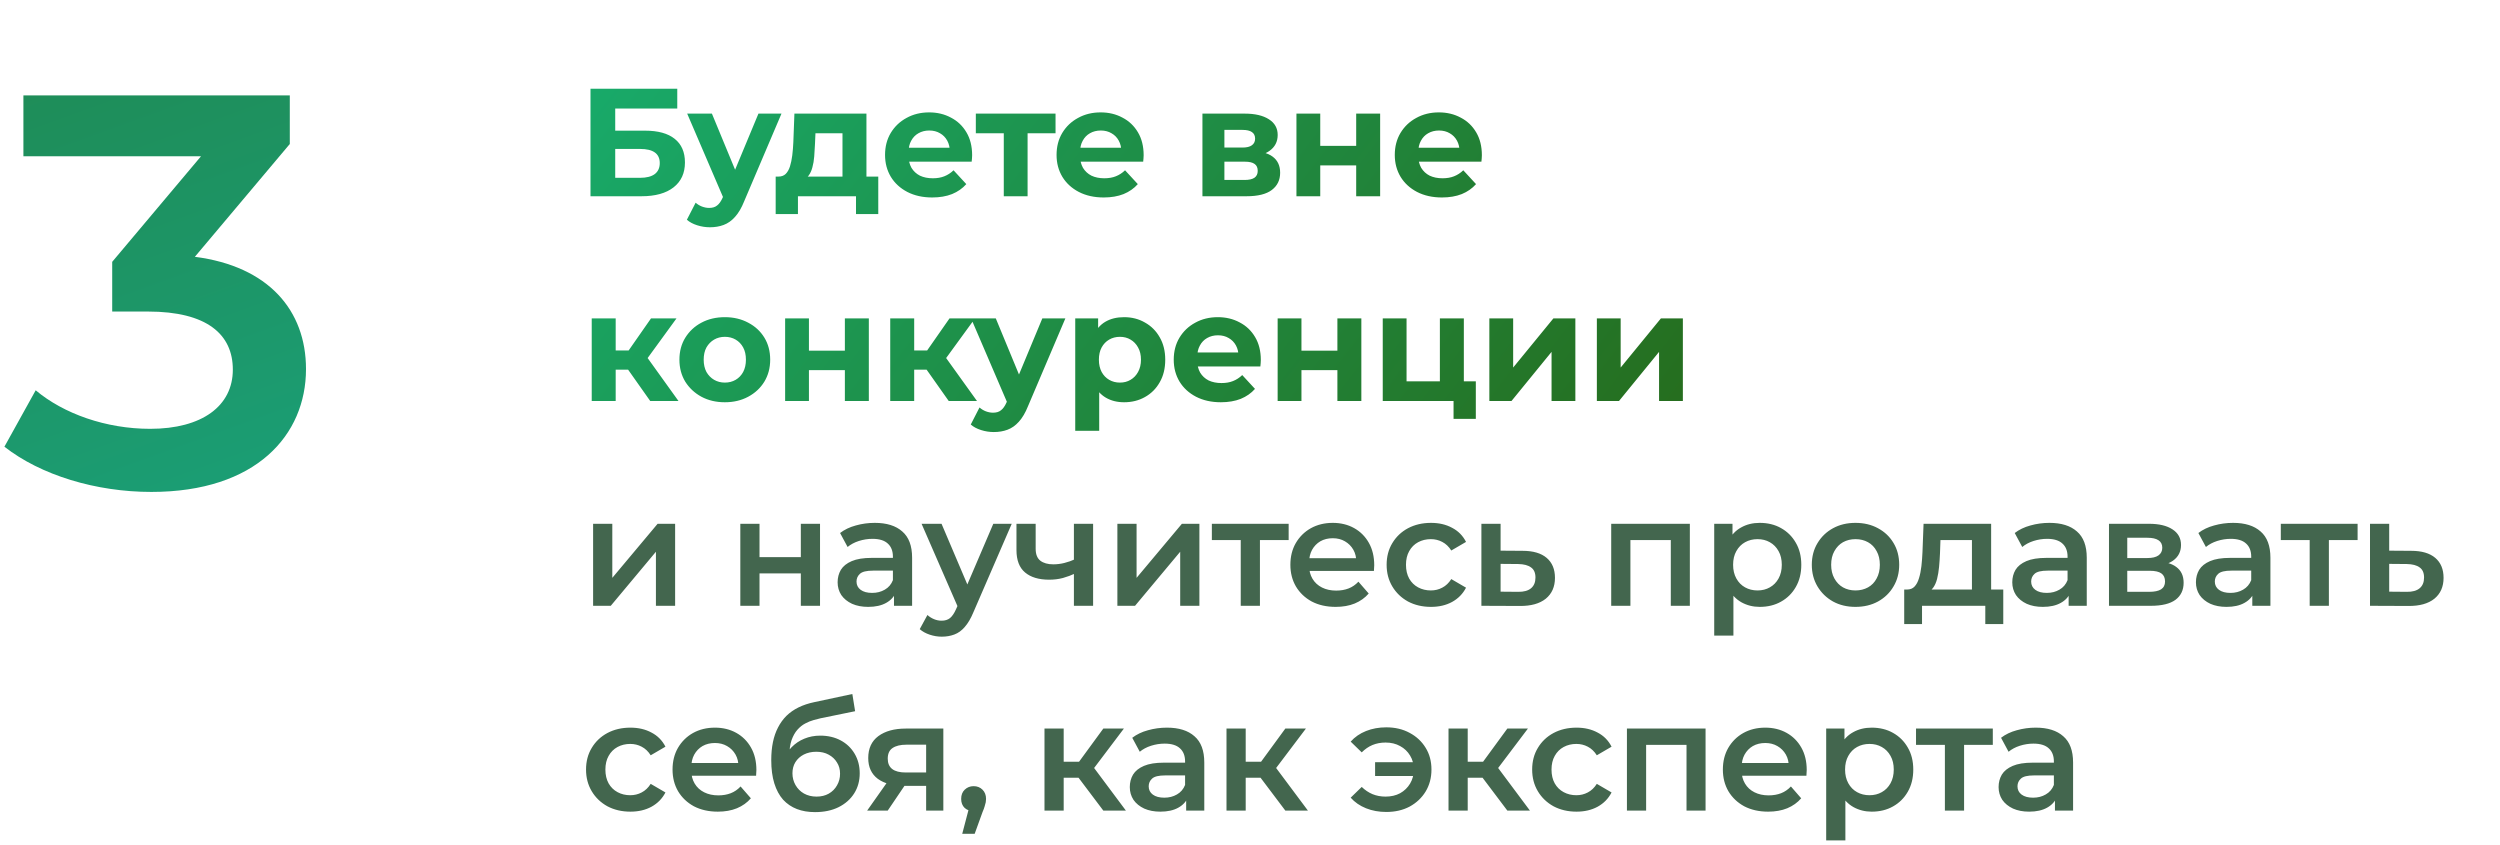<?xml version="1.0" encoding="UTF-8"?> <svg xmlns="http://www.w3.org/2000/svg" width="293" height="99" viewBox="0 0 293 99" fill="none"><path d="M69.512 71V61.388H71.762V67.724L77.072 61.388H79.124V71H76.874V64.664L71.582 71H69.512ZM86.765 71V61.388H89.015V65.294H93.857V61.388H96.107V71H93.857V67.202H89.015V71H86.765ZM104.775 71V69.056L104.649 68.642V65.24C104.649 64.58 104.451 64.07 104.055 63.71C103.659 63.338 103.059 63.152 102.255 63.152C101.715 63.152 101.181 63.236 100.653 63.404C100.137 63.572 99.699 63.806 99.339 64.106L98.457 62.468C98.973 62.072 99.585 61.778 100.293 61.586C101.013 61.382 101.757 61.28 102.525 61.28C103.917 61.28 104.991 61.616 105.747 62.288C106.515 62.948 106.899 63.974 106.899 65.366V71H104.775ZM101.751 71.126C101.031 71.126 100.401 71.006 99.861 70.766C99.321 70.514 98.901 70.172 98.601 69.74C98.313 69.296 98.169 68.798 98.169 68.246C98.169 67.706 98.295 67.22 98.547 66.788C98.811 66.356 99.237 66.014 99.825 65.762C100.413 65.51 101.193 65.384 102.165 65.384H104.955V66.878H102.327C101.559 66.878 101.043 67.004 100.779 67.256C100.515 67.496 100.383 67.796 100.383 68.156C100.383 68.564 100.545 68.888 100.869 69.128C101.193 69.368 101.643 69.488 102.219 69.488C102.771 69.488 103.263 69.362 103.695 69.11C104.139 68.858 104.457 68.486 104.649 67.994L105.027 69.344C104.811 69.908 104.421 70.346 103.857 70.658C103.305 70.97 102.603 71.126 101.751 71.126ZM110.367 74.618C109.899 74.618 109.431 74.54 108.963 74.384C108.495 74.228 108.105 74.012 107.793 73.736L108.693 72.08C108.921 72.284 109.179 72.446 109.467 72.566C109.755 72.686 110.049 72.746 110.349 72.746C110.757 72.746 111.087 72.644 111.339 72.44C111.591 72.236 111.825 71.894 112.041 71.414L112.599 70.154L112.779 69.884L116.415 61.388H118.575L114.075 71.774C113.775 72.494 113.439 73.064 113.067 73.484C112.707 73.904 112.299 74.198 111.843 74.366C111.399 74.534 110.907 74.618 110.367 74.618ZM112.347 71.342L108.009 61.388H110.349L113.877 69.686L112.347 71.342ZM126.024 67.202C125.568 67.418 125.082 67.598 124.566 67.742C124.062 67.874 123.528 67.94 122.964 67.94C121.752 67.94 120.81 67.658 120.138 67.094C119.466 66.53 119.13 65.654 119.13 64.466V61.388H121.38V64.322C121.38 64.958 121.56 65.42 121.92 65.708C122.292 65.996 122.802 66.14 123.45 66.14C123.882 66.14 124.314 66.086 124.746 65.978C125.178 65.87 125.604 65.72 126.024 65.528V67.202ZM125.862 71V61.388H128.112V71H125.862ZM130.957 71V61.388H133.207V67.724L138.517 61.388H140.569V71H138.319V64.664L133.027 71H130.957ZM145.414 71V62.756L145.936 63.296H142.03V61.388H151.03V63.296H147.142L147.664 62.756V71H145.414ZM156.542 71.126C155.474 71.126 154.538 70.916 153.734 70.496C152.942 70.064 152.324 69.476 151.88 68.732C151.448 67.988 151.232 67.142 151.232 66.194C151.232 65.234 151.442 64.388 151.862 63.656C152.294 62.912 152.882 62.33 153.626 61.91C154.382 61.49 155.24 61.28 156.2 61.28C157.136 61.28 157.97 61.484 158.702 61.892C159.434 62.3 160.01 62.876 160.43 63.62C160.85 64.364 161.06 65.24 161.06 66.248C161.06 66.344 161.054 66.452 161.042 66.572C161.042 66.692 161.036 66.806 161.024 66.914H153.014V65.42H159.836L158.954 65.888C158.966 65.336 158.852 64.85 158.612 64.43C158.372 64.01 158.042 63.68 157.622 63.44C157.214 63.2 156.74 63.08 156.2 63.08C155.648 63.08 155.162 63.2 154.742 63.44C154.334 63.68 154.01 64.016 153.77 64.448C153.542 64.868 153.428 65.366 153.428 65.942V66.302C153.428 66.878 153.56 67.388 153.824 67.832C154.088 68.276 154.46 68.618 154.94 68.858C155.42 69.098 155.972 69.218 156.596 69.218C157.136 69.218 157.622 69.134 158.054 68.966C158.486 68.798 158.87 68.534 159.206 68.174L160.412 69.56C159.98 70.064 159.434 70.454 158.774 70.73C158.126 70.994 157.382 71.126 156.542 71.126ZM167.715 71.126C166.707 71.126 165.807 70.916 165.015 70.496C164.235 70.064 163.623 69.476 163.179 68.732C162.735 67.988 162.513 67.142 162.513 66.194C162.513 65.234 162.735 64.388 163.179 63.656C163.623 62.912 164.235 62.33 165.015 61.91C165.807 61.49 166.707 61.28 167.715 61.28C168.651 61.28 169.473 61.472 170.181 61.856C170.901 62.228 171.447 62.78 171.819 63.512L170.091 64.52C169.803 64.064 169.449 63.728 169.029 63.512C168.621 63.296 168.177 63.188 167.697 63.188C167.145 63.188 166.647 63.308 166.203 63.548C165.759 63.788 165.411 64.136 165.159 64.592C164.907 65.036 164.781 65.57 164.781 66.194C164.781 66.818 164.907 67.358 165.159 67.814C165.411 68.258 165.759 68.6 166.203 68.84C166.647 69.08 167.145 69.2 167.697 69.2C168.177 69.2 168.621 69.092 169.029 68.876C169.449 68.66 169.803 68.324 170.091 67.868L171.819 68.876C171.447 69.596 170.901 70.154 170.181 70.55C169.473 70.934 168.651 71.126 167.715 71.126ZM178.444 64.556C179.68 64.556 180.622 64.832 181.27 65.384C181.918 65.936 182.242 66.716 182.242 67.724C182.242 68.768 181.882 69.584 181.162 70.172C180.442 70.748 179.428 71.03 178.12 71.018L173.62 71V61.388H175.87V64.538L178.444 64.556ZM177.922 69.362C178.582 69.374 179.086 69.236 179.434 68.948C179.782 68.66 179.956 68.24 179.956 67.688C179.956 67.136 179.782 66.74 179.434 66.5C179.098 66.248 178.594 66.116 177.922 66.104L175.87 66.086V69.344L177.922 69.362ZM188.834 71V61.388H198.05V71H195.818V62.774L196.34 63.296H190.562L191.084 62.774V71H188.834ZM206.234 71.126C205.454 71.126 204.74 70.946 204.092 70.586C203.456 70.226 202.946 69.686 202.562 68.966C202.19 68.234 202.004 67.31 202.004 66.194C202.004 65.066 202.184 64.142 202.544 63.422C202.916 62.702 203.42 62.168 204.056 61.82C204.692 61.46 205.418 61.28 206.234 61.28C207.182 61.28 208.016 61.484 208.736 61.892C209.468 62.3 210.044 62.87 210.464 63.602C210.896 64.334 211.112 65.198 211.112 66.194C211.112 67.19 210.896 68.06 210.464 68.804C210.044 69.536 209.468 70.106 208.736 70.514C208.016 70.922 207.182 71.126 206.234 71.126ZM200.906 74.492V61.388H203.048V63.656L202.976 66.212L203.156 68.768V74.492H200.906ZM205.982 69.2C206.522 69.2 207.002 69.08 207.422 68.84C207.854 68.6 208.196 68.252 208.448 67.796C208.7 67.34 208.826 66.806 208.826 66.194C208.826 65.57 208.7 65.036 208.448 64.592C208.196 64.136 207.854 63.788 207.422 63.548C207.002 63.308 206.522 63.188 205.982 63.188C205.442 63.188 204.956 63.308 204.524 63.548C204.092 63.788 203.75 64.136 203.498 64.592C203.246 65.036 203.12 65.57 203.12 66.194C203.12 66.806 203.246 67.34 203.498 67.796C203.75 68.252 204.092 68.6 204.524 68.84C204.956 69.08 205.442 69.2 205.982 69.2ZM217.456 71.126C216.472 71.126 215.596 70.916 214.828 70.496C214.06 70.064 213.454 69.476 213.01 68.732C212.566 67.988 212.344 67.142 212.344 66.194C212.344 65.234 212.566 64.388 213.01 63.656C213.454 62.912 214.06 62.33 214.828 61.91C215.596 61.49 216.472 61.28 217.456 61.28C218.452 61.28 219.334 61.49 220.102 61.91C220.882 62.33 221.488 62.906 221.92 63.638C222.364 64.37 222.586 65.222 222.586 66.194C222.586 67.142 222.364 67.988 221.92 68.732C221.488 69.476 220.882 70.064 220.102 70.496C219.334 70.916 218.452 71.126 217.456 71.126ZM217.456 69.2C218.008 69.2 218.5 69.08 218.932 68.84C219.364 68.6 219.7 68.252 219.94 67.796C220.192 67.34 220.318 66.806 220.318 66.194C220.318 65.57 220.192 65.036 219.94 64.592C219.7 64.136 219.364 63.788 218.932 63.548C218.5 63.308 218.014 63.188 217.474 63.188C216.922 63.188 216.43 63.308 215.998 63.548C215.578 63.788 215.242 64.136 214.99 64.592C214.738 65.036 214.612 65.57 214.612 66.194C214.612 66.806 214.738 67.34 214.99 67.796C215.242 68.252 215.578 68.6 215.998 68.84C216.43 69.08 216.916 69.2 217.456 69.2ZM231.111 69.956V63.296H227.421L227.367 64.844C227.343 65.396 227.307 65.93 227.259 66.446C227.211 66.95 227.133 67.418 227.025 67.85C226.917 68.27 226.761 68.618 226.557 68.894C226.353 69.17 226.083 69.35 225.747 69.434L223.515 69.092C223.875 69.092 224.163 68.978 224.379 68.75C224.607 68.51 224.781 68.186 224.901 67.778C225.033 67.358 225.129 66.884 225.189 66.356C225.249 65.816 225.291 65.258 225.315 64.682L225.441 61.388H233.361V69.956H231.111ZM223.173 73.142V69.092H234.783V73.142H232.677V71H225.261V73.142H223.173ZM242.444 71V69.056L242.318 68.642V65.24C242.318 64.58 242.12 64.07 241.724 63.71C241.328 63.338 240.728 63.152 239.924 63.152C239.384 63.152 238.85 63.236 238.322 63.404C237.806 63.572 237.368 63.806 237.008 64.106L236.126 62.468C236.642 62.072 237.254 61.778 237.962 61.586C238.682 61.382 239.426 61.28 240.194 61.28C241.586 61.28 242.66 61.616 243.416 62.288C244.184 62.948 244.568 63.974 244.568 65.366V71H242.444ZM239.42 71.126C238.7 71.126 238.07 71.006 237.53 70.766C236.99 70.514 236.57 70.172 236.27 69.74C235.982 69.296 235.838 68.798 235.838 68.246C235.838 67.706 235.964 67.22 236.216 66.788C236.48 66.356 236.906 66.014 237.494 65.762C238.082 65.51 238.862 65.384 239.834 65.384H242.624V66.878H239.996C239.228 66.878 238.712 67.004 238.448 67.256C238.184 67.496 238.052 67.796 238.052 68.156C238.052 68.564 238.214 68.888 238.538 69.128C238.862 69.368 239.312 69.488 239.888 69.488C240.44 69.488 240.932 69.362 241.364 69.11C241.808 68.858 242.126 68.486 242.318 67.994L242.696 69.344C242.48 69.908 242.09 70.346 241.526 70.658C240.974 70.97 240.272 71.126 239.42 71.126ZM247.173 71V61.388H251.871C253.035 61.388 253.947 61.604 254.607 62.036C255.279 62.468 255.615 63.08 255.615 63.872C255.615 64.652 255.303 65.264 254.679 65.708C254.055 66.14 253.227 66.356 252.195 66.356L252.465 65.798C253.629 65.798 254.493 66.014 255.057 66.446C255.633 66.866 255.921 67.484 255.921 68.3C255.921 69.152 255.603 69.818 254.967 70.298C254.331 70.766 253.365 71 252.069 71H247.173ZM249.315 69.362H251.889C252.501 69.362 252.963 69.266 253.275 69.074C253.587 68.87 253.743 68.564 253.743 68.156C253.743 67.724 253.599 67.406 253.311 67.202C253.023 66.998 252.573 66.896 251.961 66.896H249.315V69.362ZM249.315 65.402H251.673C252.249 65.402 252.681 65.3 252.969 65.096C253.269 64.88 253.419 64.58 253.419 64.196C253.419 63.8 253.269 63.506 252.969 63.314C252.681 63.122 252.249 63.026 251.673 63.026H249.315V65.402ZM263.969 71V69.056L263.843 68.642V65.24C263.843 64.58 263.645 64.07 263.249 63.71C262.853 63.338 262.253 63.152 261.449 63.152C260.909 63.152 260.375 63.236 259.847 63.404C259.331 63.572 258.893 63.806 258.533 64.106L257.651 62.468C258.167 62.072 258.779 61.778 259.487 61.586C260.207 61.382 260.951 61.28 261.719 61.28C263.111 61.28 264.185 61.616 264.941 62.288C265.709 62.948 266.093 63.974 266.093 65.366V71H263.969ZM260.945 71.126C260.225 71.126 259.595 71.006 259.055 70.766C258.515 70.514 258.095 70.172 257.795 69.74C257.507 69.296 257.363 68.798 257.363 68.246C257.363 67.706 257.489 67.22 257.741 66.788C258.005 66.356 258.431 66.014 259.019 65.762C259.607 65.51 260.387 65.384 261.359 65.384H264.149V66.878H261.521C260.753 66.878 260.237 67.004 259.973 67.256C259.709 67.496 259.577 67.796 259.577 68.156C259.577 68.564 259.739 68.888 260.063 69.128C260.387 69.368 260.837 69.488 261.413 69.488C261.965 69.488 262.457 69.362 262.889 69.11C263.333 68.858 263.651 68.486 263.843 67.994L264.221 69.344C264.005 69.908 263.615 70.346 263.051 70.658C262.499 70.97 261.797 71.126 260.945 71.126ZM270.695 71V62.756L271.217 63.296H267.311V61.388H276.311V63.296H272.423L272.945 62.756V71H270.695ZM282.588 64.556C283.824 64.556 284.766 64.832 285.414 65.384C286.062 65.936 286.386 66.716 286.386 67.724C286.386 68.768 286.026 69.584 285.306 70.172C284.586 70.748 283.572 71.03 282.264 71.018L277.764 71V61.388H280.014V64.538L282.588 64.556ZM282.066 69.362C282.726 69.374 283.23 69.236 283.578 68.948C283.926 68.66 284.1 68.24 284.1 67.688C284.1 67.136 283.926 66.74 283.578 66.5C283.242 66.248 282.738 66.116 282.066 66.104L280.014 66.086V69.344L282.066 69.362ZM73.886 95.126C72.878 95.126 71.978 94.916 71.186 94.496C70.406 94.064 69.794 93.476 69.35 92.732C68.906 91.988 68.684 91.142 68.684 90.194C68.684 89.234 68.906 88.388 69.35 87.656C69.794 86.912 70.406 86.33 71.186 85.91C71.978 85.49 72.878 85.28 73.886 85.28C74.822 85.28 75.644 85.472 76.352 85.856C77.072 86.228 77.618 86.78 77.99 87.512L76.262 88.52C75.974 88.064 75.62 87.728 75.2 87.512C74.792 87.296 74.348 87.188 73.868 87.188C73.316 87.188 72.818 87.308 72.374 87.548C71.93 87.788 71.582 88.136 71.33 88.592C71.078 89.036 70.952 89.57 70.952 90.194C70.952 90.818 71.078 91.358 71.33 91.814C71.582 92.258 71.93 92.6 72.374 92.84C72.818 93.08 73.316 93.2 73.868 93.2C74.348 93.2 74.792 93.092 75.2 92.876C75.62 92.66 75.974 92.324 76.262 91.868L77.99 92.876C77.618 93.596 77.072 94.154 76.352 94.55C75.644 94.934 74.822 95.126 73.886 95.126ZM84.132 95.126C83.064 95.126 82.128 94.916 81.324 94.496C80.532 94.064 79.914 93.476 79.47 92.732C79.038 91.988 78.822 91.142 78.822 90.194C78.822 89.234 79.032 88.388 79.452 87.656C79.884 86.912 80.472 86.33 81.216 85.91C81.972 85.49 82.83 85.28 83.79 85.28C84.726 85.28 85.56 85.484 86.292 85.892C87.024 86.3 87.6 86.876 88.02 87.62C88.44 88.364 88.65 89.24 88.65 90.248C88.65 90.344 88.644 90.452 88.632 90.572C88.632 90.692 88.626 90.806 88.614 90.914H80.604V89.42H87.426L86.544 89.888C86.556 89.336 86.442 88.85 86.202 88.43C85.962 88.01 85.632 87.68 85.212 87.44C84.804 87.2 84.33 87.08 83.79 87.08C83.238 87.08 82.752 87.2 82.332 87.44C81.924 87.68 81.6 88.016 81.36 88.448C81.132 88.868 81.018 89.366 81.018 89.942V90.302C81.018 90.878 81.15 91.388 81.414 91.832C81.678 92.276 82.05 92.618 82.53 92.858C83.01 93.098 83.562 93.218 84.186 93.218C84.726 93.218 85.212 93.134 85.644 92.966C86.076 92.798 86.46 92.534 86.796 92.174L88.002 93.56C87.57 94.064 87.024 94.454 86.364 94.73C85.716 94.994 84.972 95.126 84.132 95.126ZM95.521 95.18C94.729 95.18 94.021 95.06 93.397 94.82C92.773 94.58 92.233 94.214 91.777 93.722C91.333 93.218 90.991 92.582 90.751 91.814C90.511 91.046 90.391 90.134 90.391 89.078C90.391 88.31 90.457 87.608 90.589 86.972C90.721 86.336 90.919 85.766 91.183 85.262C91.447 84.746 91.777 84.29 92.173 83.894C92.581 83.498 93.055 83.168 93.595 82.904C94.135 82.64 94.747 82.436 95.431 82.292L99.895 81.338L100.219 83.354L96.169 84.182C95.941 84.23 95.665 84.302 95.341 84.398C95.029 84.482 94.705 84.614 94.369 84.794C94.045 84.962 93.739 85.208 93.451 85.532C93.175 85.844 92.947 86.252 92.767 86.756C92.599 87.248 92.515 87.866 92.515 88.61C92.515 88.838 92.521 89.012 92.533 89.132C92.557 89.24 92.575 89.36 92.587 89.492C92.611 89.612 92.623 89.792 92.623 90.032L91.777 89.15C92.017 88.538 92.347 88.016 92.767 87.584C93.199 87.14 93.697 86.804 94.261 86.576C94.837 86.336 95.461 86.216 96.133 86.216C97.033 86.216 97.831 86.402 98.527 86.774C99.223 87.146 99.769 87.668 100.165 88.34C100.561 89.012 100.759 89.774 100.759 90.626C100.759 91.514 100.543 92.3 100.111 92.984C99.679 93.668 99.067 94.208 98.275 94.604C97.495 94.988 96.577 95.18 95.521 95.18ZM95.701 93.362C96.241 93.362 96.715 93.248 97.123 93.02C97.543 92.78 97.867 92.456 98.095 92.048C98.335 91.64 98.455 91.184 98.455 90.68C98.455 90.176 98.335 89.738 98.095 89.366C97.867 88.982 97.543 88.676 97.123 88.448C96.715 88.22 96.229 88.106 95.665 88.106C95.125 88.106 94.639 88.214 94.207 88.43C93.787 88.646 93.457 88.946 93.217 89.33C92.989 89.702 92.875 90.134 92.875 90.626C92.875 91.13 92.995 91.592 93.235 92.012C93.475 92.432 93.805 92.762 94.225 93.002C94.657 93.242 95.149 93.362 95.701 93.362ZM108.543 95V91.724L108.867 92.102H105.987C104.667 92.102 103.629 91.826 102.873 91.274C102.129 90.71 101.757 89.9 101.757 88.844C101.757 87.716 102.153 86.858 102.945 86.27C103.749 85.682 104.817 85.388 106.149 85.388H110.559V95H108.543ZM101.631 95L104.223 91.328H106.527L104.043 95H101.631ZM108.543 91.004V86.684L108.867 87.278H106.221C105.525 87.278 104.985 87.41 104.601 87.674C104.229 87.926 104.043 88.34 104.043 88.916C104.043 89.996 104.745 90.536 106.149 90.536H108.867L108.543 91.004ZM112.775 97.718L113.819 93.74L114.125 95.072C113.705 95.072 113.351 94.946 113.063 94.694C112.787 94.43 112.649 94.076 112.649 93.632C112.649 93.176 112.787 92.816 113.063 92.552C113.351 92.276 113.699 92.138 114.107 92.138C114.527 92.138 114.875 92.276 115.151 92.552C115.427 92.828 115.565 93.188 115.565 93.632C115.565 93.752 115.553 93.884 115.529 94.028C115.505 94.16 115.463 94.316 115.403 94.496C115.355 94.676 115.271 94.904 115.151 95.18L114.233 97.718H112.775ZM129.308 95L125.834 90.392L127.67 89.258L131.954 95H129.308ZM122.414 95V85.388H124.664V95H122.414ZM123.998 91.148V89.276H127.256V91.148H123.998ZM127.886 90.464L125.78 90.212L129.308 85.388H131.72L127.886 90.464ZM139.018 95V93.056L138.892 92.642V89.24C138.892 88.58 138.694 88.07 138.298 87.71C137.902 87.338 137.302 87.152 136.498 87.152C135.958 87.152 135.424 87.236 134.896 87.404C134.38 87.572 133.942 87.806 133.582 88.106L132.7 86.468C133.216 86.072 133.828 85.778 134.536 85.586C135.256 85.382 136 85.28 136.768 85.28C138.16 85.28 139.234 85.616 139.99 86.288C140.758 86.948 141.142 87.974 141.142 89.366V95H139.018ZM135.994 95.126C135.274 95.126 134.644 95.006 134.104 94.766C133.564 94.514 133.144 94.172 132.844 93.74C132.556 93.296 132.412 92.798 132.412 92.246C132.412 91.706 132.538 91.22 132.79 90.788C133.054 90.356 133.48 90.014 134.068 89.762C134.656 89.51 135.436 89.384 136.408 89.384H139.198V90.878H136.57C135.802 90.878 135.286 91.004 135.022 91.256C134.758 91.496 134.626 91.796 134.626 92.156C134.626 92.564 134.788 92.888 135.112 93.128C135.436 93.368 135.886 93.488 136.462 93.488C137.014 93.488 137.506 93.362 137.938 93.11C138.382 92.858 138.7 92.486 138.892 91.994L139.27 93.344C139.054 93.908 138.664 94.346 138.1 94.658C137.548 94.97 136.846 95.126 135.994 95.126ZM150.64 95L147.166 90.392L149.002 89.258L153.286 95H150.64ZM143.746 95V85.388H145.996V95H143.746ZM145.33 91.148V89.276H148.588V91.148H145.33ZM149.218 90.464L147.112 90.212L150.64 85.388H153.052L149.218 90.464ZM161.161 90.95V89.33H166.381V90.95H161.161ZM162.475 85.244C163.507 85.244 164.419 85.46 165.211 85.892C166.003 86.312 166.627 86.894 167.083 87.638C167.539 88.37 167.767 89.222 167.767 90.194C167.767 91.154 167.539 92.012 167.083 92.768C166.627 93.512 166.003 94.1 165.211 94.532C164.419 94.952 163.507 95.162 162.475 95.162C161.611 95.162 160.819 95.018 160.099 94.73C159.379 94.442 158.779 94.028 158.299 93.488L159.595 92.228C159.979 92.6 160.399 92.882 160.855 93.074C161.323 93.266 161.833 93.362 162.385 93.362C163.033 93.362 163.603 93.23 164.095 92.966C164.587 92.69 164.977 92.312 165.265 91.832C165.553 91.352 165.697 90.806 165.697 90.194C165.697 89.57 165.553 89.024 165.265 88.556C164.977 88.076 164.587 87.704 164.095 87.44C163.603 87.164 163.033 87.026 162.385 87.026C161.833 87.026 161.323 87.122 160.855 87.314C160.399 87.506 159.979 87.794 159.595 88.178L158.299 86.918C158.779 86.378 159.379 85.964 160.099 85.676C160.819 85.388 161.611 85.244 162.475 85.244ZM176.66 95L173.186 90.392L175.022 89.258L179.306 95H176.66ZM169.766 95V85.388H172.016V95H169.766ZM171.35 91.148V89.276H174.608V91.148H171.35ZM175.238 90.464L173.132 90.212L176.66 85.388H179.072L175.238 90.464ZM184.771 95.126C183.763 95.126 182.863 94.916 182.071 94.496C181.291 94.064 180.679 93.476 180.235 92.732C179.791 91.988 179.569 91.142 179.569 90.194C179.569 89.234 179.791 88.388 180.235 87.656C180.679 86.912 181.291 86.33 182.071 85.91C182.863 85.49 183.763 85.28 184.771 85.28C185.707 85.28 186.529 85.472 187.237 85.856C187.957 86.228 188.503 86.78 188.875 87.512L187.147 88.52C186.859 88.064 186.505 87.728 186.085 87.512C185.677 87.296 185.233 87.188 184.753 87.188C184.201 87.188 183.703 87.308 183.259 87.548C182.815 87.788 182.467 88.136 182.215 88.592C181.963 89.036 181.837 89.57 181.837 90.194C181.837 90.818 181.963 91.358 182.215 91.814C182.467 92.258 182.815 92.6 183.259 92.84C183.703 93.08 184.201 93.2 184.753 93.2C185.233 93.2 185.677 93.092 186.085 92.876C186.505 92.66 186.859 92.324 187.147 91.868L188.875 92.876C188.503 93.596 187.957 94.154 187.237 94.55C186.529 94.934 185.707 95.126 184.771 95.126ZM190.676 95V85.388H199.892V95H197.66V86.774L198.182 87.296H192.404L192.926 86.774V95H190.676ZM207.23 95.126C206.162 95.126 205.226 94.916 204.422 94.496C203.63 94.064 203.012 93.476 202.568 92.732C202.136 91.988 201.92 91.142 201.92 90.194C201.92 89.234 202.13 88.388 202.55 87.656C202.982 86.912 203.57 86.33 204.314 85.91C205.07 85.49 205.928 85.28 206.888 85.28C207.824 85.28 208.658 85.484 209.39 85.892C210.122 86.3 210.698 86.876 211.118 87.62C211.538 88.364 211.748 89.24 211.748 90.248C211.748 90.344 211.742 90.452 211.73 90.572C211.73 90.692 211.724 90.806 211.712 90.914H203.702V89.42H210.524L209.642 89.888C209.654 89.336 209.54 88.85 209.3 88.43C209.06 88.01 208.73 87.68 208.31 87.44C207.902 87.2 207.428 87.08 206.888 87.08C206.336 87.08 205.85 87.2 205.43 87.44C205.022 87.68 204.698 88.016 204.458 88.448C204.23 88.868 204.116 89.366 204.116 89.942V90.302C204.116 90.878 204.248 91.388 204.512 91.832C204.776 92.276 205.148 92.618 205.628 92.858C206.108 93.098 206.66 93.218 207.284 93.218C207.824 93.218 208.31 93.134 208.742 92.966C209.174 92.798 209.558 92.534 209.894 92.174L211.1 93.56C210.668 94.064 210.122 94.454 209.462 94.73C208.814 94.994 208.07 95.126 207.23 95.126ZM219.357 95.126C218.577 95.126 217.863 94.946 217.215 94.586C216.579 94.226 216.069 93.686 215.685 92.966C215.313 92.234 215.127 91.31 215.127 90.194C215.127 89.066 215.307 88.142 215.667 87.422C216.039 86.702 216.543 86.168 217.179 85.82C217.815 85.46 218.541 85.28 219.357 85.28C220.305 85.28 221.139 85.484 221.859 85.892C222.591 86.3 223.167 86.87 223.587 87.602C224.019 88.334 224.235 89.198 224.235 90.194C224.235 91.19 224.019 92.06 223.587 92.804C223.167 93.536 222.591 94.106 221.859 94.514C221.139 94.922 220.305 95.126 219.357 95.126ZM214.029 98.492V85.388H216.171V87.656L216.099 90.212L216.279 92.768V98.492H214.029ZM219.105 93.2C219.645 93.2 220.125 93.08 220.545 92.84C220.977 92.6 221.319 92.252 221.571 91.796C221.823 91.34 221.949 90.806 221.949 90.194C221.949 89.57 221.823 89.036 221.571 88.592C221.319 88.136 220.977 87.788 220.545 87.548C220.125 87.308 219.645 87.188 219.105 87.188C218.565 87.188 218.079 87.308 217.647 87.548C217.215 87.788 216.873 88.136 216.621 88.592C216.369 89.036 216.243 89.57 216.243 90.194C216.243 90.806 216.369 91.34 216.621 91.796C216.873 92.252 217.215 92.6 217.647 92.84C218.079 93.08 218.565 93.2 219.105 93.2ZM227.941 95V86.756L228.463 87.296H224.557V85.388H233.557V87.296H229.669L230.191 86.756V95H227.941ZM240.841 95V93.056L240.715 92.642V89.24C240.715 88.58 240.517 88.07 240.121 87.71C239.725 87.338 239.125 87.152 238.321 87.152C237.781 87.152 237.247 87.236 236.719 87.404C236.203 87.572 235.765 87.806 235.405 88.106L234.523 86.468C235.039 86.072 235.651 85.778 236.359 85.586C237.079 85.382 237.823 85.28 238.591 85.28C239.983 85.28 241.057 85.616 241.813 86.288C242.581 86.948 242.965 87.974 242.965 89.366V95H240.841ZM237.817 95.126C237.097 95.126 236.467 95.006 235.927 94.766C235.387 94.514 234.967 94.172 234.667 93.74C234.379 93.296 234.235 92.798 234.235 92.246C234.235 91.706 234.361 91.22 234.613 90.788C234.877 90.356 235.303 90.014 235.891 89.762C236.479 89.51 237.259 89.384 238.231 89.384H241.021V90.878H238.393C237.625 90.878 237.109 91.004 236.845 91.256C236.581 91.496 236.449 91.796 236.449 92.156C236.449 92.564 236.611 92.888 236.935 93.128C237.259 93.368 237.709 93.488 238.285 93.488C238.837 93.488 239.329 93.362 239.761 93.11C240.205 92.858 240.523 92.486 240.715 91.994L241.093 93.344C240.877 93.908 240.487 94.346 239.923 94.658C239.371 94.97 238.669 95.126 237.817 95.126Z" fill="#43664E"></path><path d="M69.206 23V10.4H79.376V12.722H72.104V15.314H75.596C77.12 15.314 78.278 15.632 79.07 16.268C79.874 16.904 80.276 17.828 80.276 19.04C80.276 20.288 79.832 21.26 78.944 21.956C78.056 22.652 76.802 23 75.182 23H69.206ZM72.104 20.84H75.02C75.764 20.84 76.334 20.696 76.73 20.408C77.126 20.108 77.324 19.676 77.324 19.112C77.324 18.008 76.556 17.456 75.02 17.456H72.104V20.84ZM83.202 26.636C82.698 26.636 82.2 26.558 81.708 26.402C81.216 26.246 80.814 26.03 80.502 25.754L81.528 23.756C81.744 23.948 81.99 24.098 82.266 24.206C82.554 24.314 82.836 24.368 83.112 24.368C83.508 24.368 83.82 24.272 84.048 24.08C84.288 23.9 84.504 23.594 84.696 23.162L85.2 21.974L85.416 21.668L88.89 13.316H91.59L87.216 23.594C86.904 24.374 86.544 24.986 86.136 25.43C85.74 25.874 85.296 26.186 84.804 26.366C84.324 26.546 83.79 26.636 83.202 26.636ZM84.858 23.378L80.538 13.316H83.436L86.784 21.416L84.858 23.378ZM98.739 21.74V15.62H95.571L95.517 16.862C95.493 17.378 95.463 17.87 95.427 18.338C95.391 18.806 95.319 19.232 95.211 19.616C95.115 19.988 94.971 20.306 94.779 20.57C94.587 20.822 94.329 20.996 94.005 21.092L91.233 20.696C91.581 20.696 91.863 20.594 92.079 20.39C92.295 20.174 92.463 19.88 92.583 19.508C92.703 19.124 92.793 18.692 92.853 18.212C92.913 17.72 92.955 17.204 92.979 16.664L93.105 13.316H101.547V21.74H98.739ZM90.909 25.088V20.696H102.933V25.088H100.323V23H93.519V25.088H90.909ZM109.254 23.144C108.15 23.144 107.178 22.928 106.338 22.496C105.51 22.064 104.868 21.476 104.412 20.732C103.956 19.976 103.728 19.118 103.728 18.158C103.728 17.186 103.95 16.328 104.394 15.584C104.85 14.828 105.468 14.24 106.248 13.82C107.028 13.388 107.91 13.172 108.894 13.172C109.842 13.172 110.694 13.376 111.45 13.784C112.218 14.18 112.824 14.756 113.268 15.512C113.712 16.256 113.934 17.15 113.934 18.194C113.934 18.302 113.928 18.428 113.916 18.572C113.904 18.704 113.892 18.83 113.88 18.95H106.014V17.312H112.404L111.324 17.798C111.324 17.294 111.222 16.856 111.018 16.484C110.814 16.112 110.532 15.824 110.172 15.62C109.812 15.404 109.392 15.296 108.912 15.296C108.432 15.296 108.006 15.404 107.634 15.62C107.274 15.824 106.992 16.118 106.788 16.502C106.584 16.874 106.482 17.318 106.482 17.834V18.266C106.482 18.794 106.596 19.262 106.824 19.67C107.064 20.066 107.394 20.372 107.814 20.588C108.246 20.792 108.75 20.894 109.326 20.894C109.842 20.894 110.292 20.816 110.676 20.66C111.072 20.504 111.432 20.27 111.756 19.958L113.25 21.578C112.806 22.082 112.248 22.472 111.576 22.748C110.904 23.012 110.13 23.144 109.254 23.144ZM117.643 23V14.972L118.273 15.62H114.367V13.316H123.709V15.62H119.803L120.433 14.972V23H117.643ZM129.355 23.144C128.251 23.144 127.279 22.928 126.439 22.496C125.611 22.064 124.969 21.476 124.513 20.732C124.057 19.976 123.829 19.118 123.829 18.158C123.829 17.186 124.051 16.328 124.495 15.584C124.951 14.828 125.569 14.24 126.349 13.82C127.129 13.388 128.011 13.172 128.995 13.172C129.943 13.172 130.795 13.376 131.551 13.784C132.319 14.18 132.925 14.756 133.369 15.512C133.813 16.256 134.035 17.15 134.035 18.194C134.035 18.302 134.029 18.428 134.017 18.572C134.005 18.704 133.993 18.83 133.981 18.95H126.115V17.312H132.505L131.425 17.798C131.425 17.294 131.323 16.856 131.119 16.484C130.915 16.112 130.633 15.824 130.273 15.62C129.913 15.404 129.493 15.296 129.013 15.296C128.533 15.296 128.107 15.404 127.735 15.62C127.375 15.824 127.093 16.118 126.889 16.502C126.685 16.874 126.583 17.318 126.583 17.834V18.266C126.583 18.794 126.697 19.262 126.925 19.67C127.165 20.066 127.495 20.372 127.915 20.588C128.347 20.792 128.851 20.894 129.427 20.894C129.943 20.894 130.393 20.816 130.777 20.66C131.173 20.504 131.533 20.27 131.857 19.958L133.351 21.578C132.907 22.082 132.349 22.472 131.677 22.748C131.005 23.012 130.231 23.144 129.355 23.144ZM140.925 23V13.316H145.875C147.087 13.316 148.035 13.538 148.719 13.982C149.403 14.414 149.745 15.026 149.745 15.818C149.745 16.61 149.421 17.234 148.773 17.69C148.137 18.134 147.291 18.356 146.235 18.356L146.523 17.708C147.699 17.708 148.575 17.924 149.151 18.356C149.739 18.788 150.033 19.418 150.033 20.246C150.033 21.098 149.709 21.77 149.061 22.262C148.413 22.754 147.423 23 146.091 23H140.925ZM143.499 21.092H145.857C146.373 21.092 146.757 21.008 147.009 20.84C147.273 20.66 147.405 20.39 147.405 20.03C147.405 19.658 147.285 19.388 147.045 19.22C146.805 19.04 146.427 18.95 145.911 18.95H143.499V21.092ZM143.499 17.294H145.623C146.115 17.294 146.481 17.204 146.721 17.024C146.973 16.844 147.099 16.586 147.099 16.25C147.099 15.902 146.973 15.644 146.721 15.476C146.481 15.308 146.115 15.224 145.623 15.224H143.499V17.294ZM151.943 23V13.316H154.733V17.096H158.945V13.316H161.753V23H158.945V19.382H154.733V23H151.943ZM168.995 23.144C167.891 23.144 166.919 22.928 166.079 22.496C165.251 22.064 164.609 21.476 164.153 20.732C163.697 19.976 163.469 19.118 163.469 18.158C163.469 17.186 163.691 16.328 164.135 15.584C164.591 14.828 165.209 14.24 165.989 13.82C166.769 13.388 167.651 13.172 168.635 13.172C169.583 13.172 170.435 13.376 171.191 13.784C171.959 14.18 172.565 14.756 173.009 15.512C173.453 16.256 173.675 17.15 173.675 18.194C173.675 18.302 173.669 18.428 173.657 18.572C173.645 18.704 173.633 18.83 173.621 18.95H165.755V17.312H172.145L171.065 17.798C171.065 17.294 170.963 16.856 170.759 16.484C170.555 16.112 170.273 15.824 169.913 15.62C169.553 15.404 169.133 15.296 168.653 15.296C168.173 15.296 167.747 15.404 167.375 15.62C167.015 15.824 166.733 16.118 166.529 16.502C166.325 16.874 166.223 17.318 166.223 17.834V18.266C166.223 18.794 166.337 19.262 166.565 19.67C166.805 20.066 167.135 20.372 167.555 20.588C167.987 20.792 168.491 20.894 169.067 20.894C169.583 20.894 170.033 20.816 170.417 20.66C170.813 20.504 171.173 20.27 171.497 19.958L172.991 21.578C172.547 22.082 171.989 22.472 171.317 22.748C170.645 23.012 169.871 23.144 168.995 23.144ZM76.208 47L72.968 42.41L75.254 41.06L79.52 47H76.208ZM69.35 47V37.316H72.158V47H69.35ZM71.33 43.328V41.078H74.714V43.328H71.33ZM75.524 42.482L72.896 42.194L76.298 37.316H79.286L75.524 42.482ZM84.956 47.144C83.924 47.144 83.006 46.928 82.202 46.496C81.41 46.064 80.78 45.476 80.312 44.732C79.856 43.976 79.628 43.118 79.628 42.158C79.628 41.186 79.856 40.328 80.312 39.584C80.78 38.828 81.41 38.24 82.202 37.82C83.006 37.388 83.924 37.172 84.956 37.172C85.976 37.172 86.888 37.388 87.692 37.82C88.496 38.24 89.126 38.822 89.582 39.566C90.038 40.31 90.266 41.174 90.266 42.158C90.266 43.118 90.038 43.976 89.582 44.732C89.126 45.476 88.496 46.064 87.692 46.496C86.888 46.928 85.976 47.144 84.956 47.144ZM84.956 44.84C85.424 44.84 85.844 44.732 86.216 44.516C86.588 44.3 86.882 43.994 87.098 43.598C87.314 43.19 87.422 42.71 87.422 42.158C87.422 41.594 87.314 41.114 87.098 40.718C86.882 40.322 86.588 40.016 86.216 39.8C85.844 39.584 85.424 39.476 84.956 39.476C84.488 39.476 84.068 39.584 83.696 39.8C83.324 40.016 83.024 40.322 82.796 40.718C82.58 41.114 82.472 41.594 82.472 42.158C82.472 42.71 82.58 43.19 82.796 43.598C83.024 43.994 83.324 44.3 83.696 44.516C84.068 44.732 84.488 44.84 84.956 44.84ZM92.017 47V37.316H94.807V41.096H99.019V37.316H101.827V47H99.019V43.382H94.807V47H92.017ZM111.193 47L107.953 42.41L110.239 41.06L114.505 47H111.193ZM104.335 47V37.316H107.143V47H104.335ZM106.315 43.328V41.078H109.699V43.328H106.315ZM110.509 42.482L107.881 42.194L111.283 37.316H114.271L110.509 42.482ZM116.473 50.636C115.969 50.636 115.471 50.558 114.979 50.402C114.487 50.246 114.085 50.03 113.773 49.754L114.799 47.756C115.015 47.948 115.261 48.098 115.537 48.206C115.825 48.314 116.107 48.368 116.383 48.368C116.779 48.368 117.091 48.272 117.319 48.08C117.559 47.9 117.775 47.594 117.967 47.162L118.471 45.974L118.687 45.668L122.161 37.316H124.861L120.487 47.594C120.175 48.374 119.815 48.986 119.407 49.43C119.011 49.874 118.567 50.186 118.075 50.366C117.595 50.546 117.061 50.636 116.473 50.636ZM118.129 47.378L113.809 37.316H116.707L120.055 45.416L118.129 47.378ZM131.742 47.144C130.926 47.144 130.212 46.964 129.6 46.604C128.988 46.244 128.508 45.698 128.16 44.966C127.824 44.222 127.656 43.286 127.656 42.158C127.656 41.018 127.818 40.082 128.142 39.35C128.466 38.618 128.934 38.072 129.546 37.712C130.158 37.352 130.89 37.172 131.742 37.172C132.654 37.172 133.47 37.382 134.19 37.802C134.922 38.21 135.498 38.786 135.918 39.53C136.35 40.274 136.566 41.15 136.566 42.158C136.566 43.178 136.35 44.06 135.918 44.804C135.498 45.548 134.922 46.124 134.19 46.532C133.47 46.94 132.654 47.144 131.742 47.144ZM126.018 50.492V37.316H128.7V39.296L128.646 42.176L128.826 45.038V50.492H126.018ZM131.256 44.84C131.724 44.84 132.138 44.732 132.498 44.516C132.87 44.3 133.164 43.994 133.38 43.598C133.608 43.19 133.722 42.71 133.722 42.158C133.722 41.594 133.608 41.114 133.38 40.718C133.164 40.322 132.87 40.016 132.498 39.8C132.138 39.584 131.724 39.476 131.256 39.476C130.788 39.476 130.368 39.584 129.996 39.8C129.624 40.016 129.33 40.322 129.114 40.718C128.898 41.114 128.79 41.594 128.79 42.158C128.79 42.71 128.898 43.19 129.114 43.598C129.33 43.994 129.624 44.3 129.996 44.516C130.368 44.732 130.788 44.84 131.256 44.84ZM143.088 47.144C141.984 47.144 141.012 46.928 140.172 46.496C139.344 46.064 138.702 45.476 138.246 44.732C137.79 43.976 137.562 43.118 137.562 42.158C137.562 41.186 137.784 40.328 138.228 39.584C138.684 38.828 139.302 38.24 140.082 37.82C140.862 37.388 141.744 37.172 142.728 37.172C143.676 37.172 144.528 37.376 145.284 37.784C146.052 38.18 146.658 38.756 147.102 39.512C147.546 40.256 147.768 41.15 147.768 42.194C147.768 42.302 147.762 42.428 147.75 42.572C147.738 42.704 147.726 42.83 147.714 42.95H139.848V41.312H146.238L145.158 41.798C145.158 41.294 145.056 40.856 144.852 40.484C144.648 40.112 144.366 39.824 144.006 39.62C143.646 39.404 143.226 39.296 142.746 39.296C142.266 39.296 141.84 39.404 141.468 39.62C141.108 39.824 140.826 40.118 140.622 40.502C140.418 40.874 140.316 41.318 140.316 41.834V42.266C140.316 42.794 140.43 43.262 140.658 43.67C140.898 44.066 141.228 44.372 141.648 44.588C142.08 44.792 142.584 44.894 143.16 44.894C143.676 44.894 144.126 44.816 144.51 44.66C144.906 44.504 145.266 44.27 145.59 43.958L147.084 45.578C146.64 46.082 146.082 46.472 145.41 46.748C144.738 47.012 143.964 47.144 143.088 47.144ZM149.74 47V37.316H152.53V41.096H156.742V37.316H159.55V47H156.742V43.382H152.53V47H149.74ZM162.058 47V37.316H164.848V44.696H168.754V37.316H171.562V47H162.058ZM170.356 49.088V46.964L171.004 47H168.754V44.696H172.966V49.088H170.356ZM174.552 47V37.316H177.342V43.076L182.058 37.316H184.632V47H181.842V41.24L177.144 47H174.552ZM187.152 47V37.316H189.942V43.076L194.658 37.316H197.232V47H194.442V41.24L189.744 47H187.152Z" fill="url(#paint0_linear_755_563)"></path><path d="M22.837 30.098C31.477 31.211 35.863 36.382 35.863 43.255C35.863 50.978 30.037 57.654 17.732 57.654C11.252 57.654 4.772 55.691 0.517 52.353L4.183 45.742C7.455 48.491 12.43 50.258 17.601 50.258C23.688 50.258 27.288 47.575 27.288 43.32C27.288 39.196 24.277 36.513 17.339 36.513H13.15V30.687L23.557 18.316H2.743V11.182H33.964V16.876L22.837 30.098Z" fill="url(#paint1_linear_755_563)"></path><defs><linearGradient id="paint0_linear_755_563" x1="68" y1="-6" x2="198.5" y2="95" gradientUnits="userSpaceOnUse"><stop stop-color="#17AF70"></stop><stop offset="1" stop-color="#295F0C"></stop></linearGradient><linearGradient id="paint1_linear_755_563" x1="128.952" y1="78.439" x2="43.177" y2="-158.043" gradientUnits="userSpaceOnUse"><stop stop-color="#17AF91"></stop><stop offset="1" stop-color="#295F0C"></stop></linearGradient></defs></svg> 